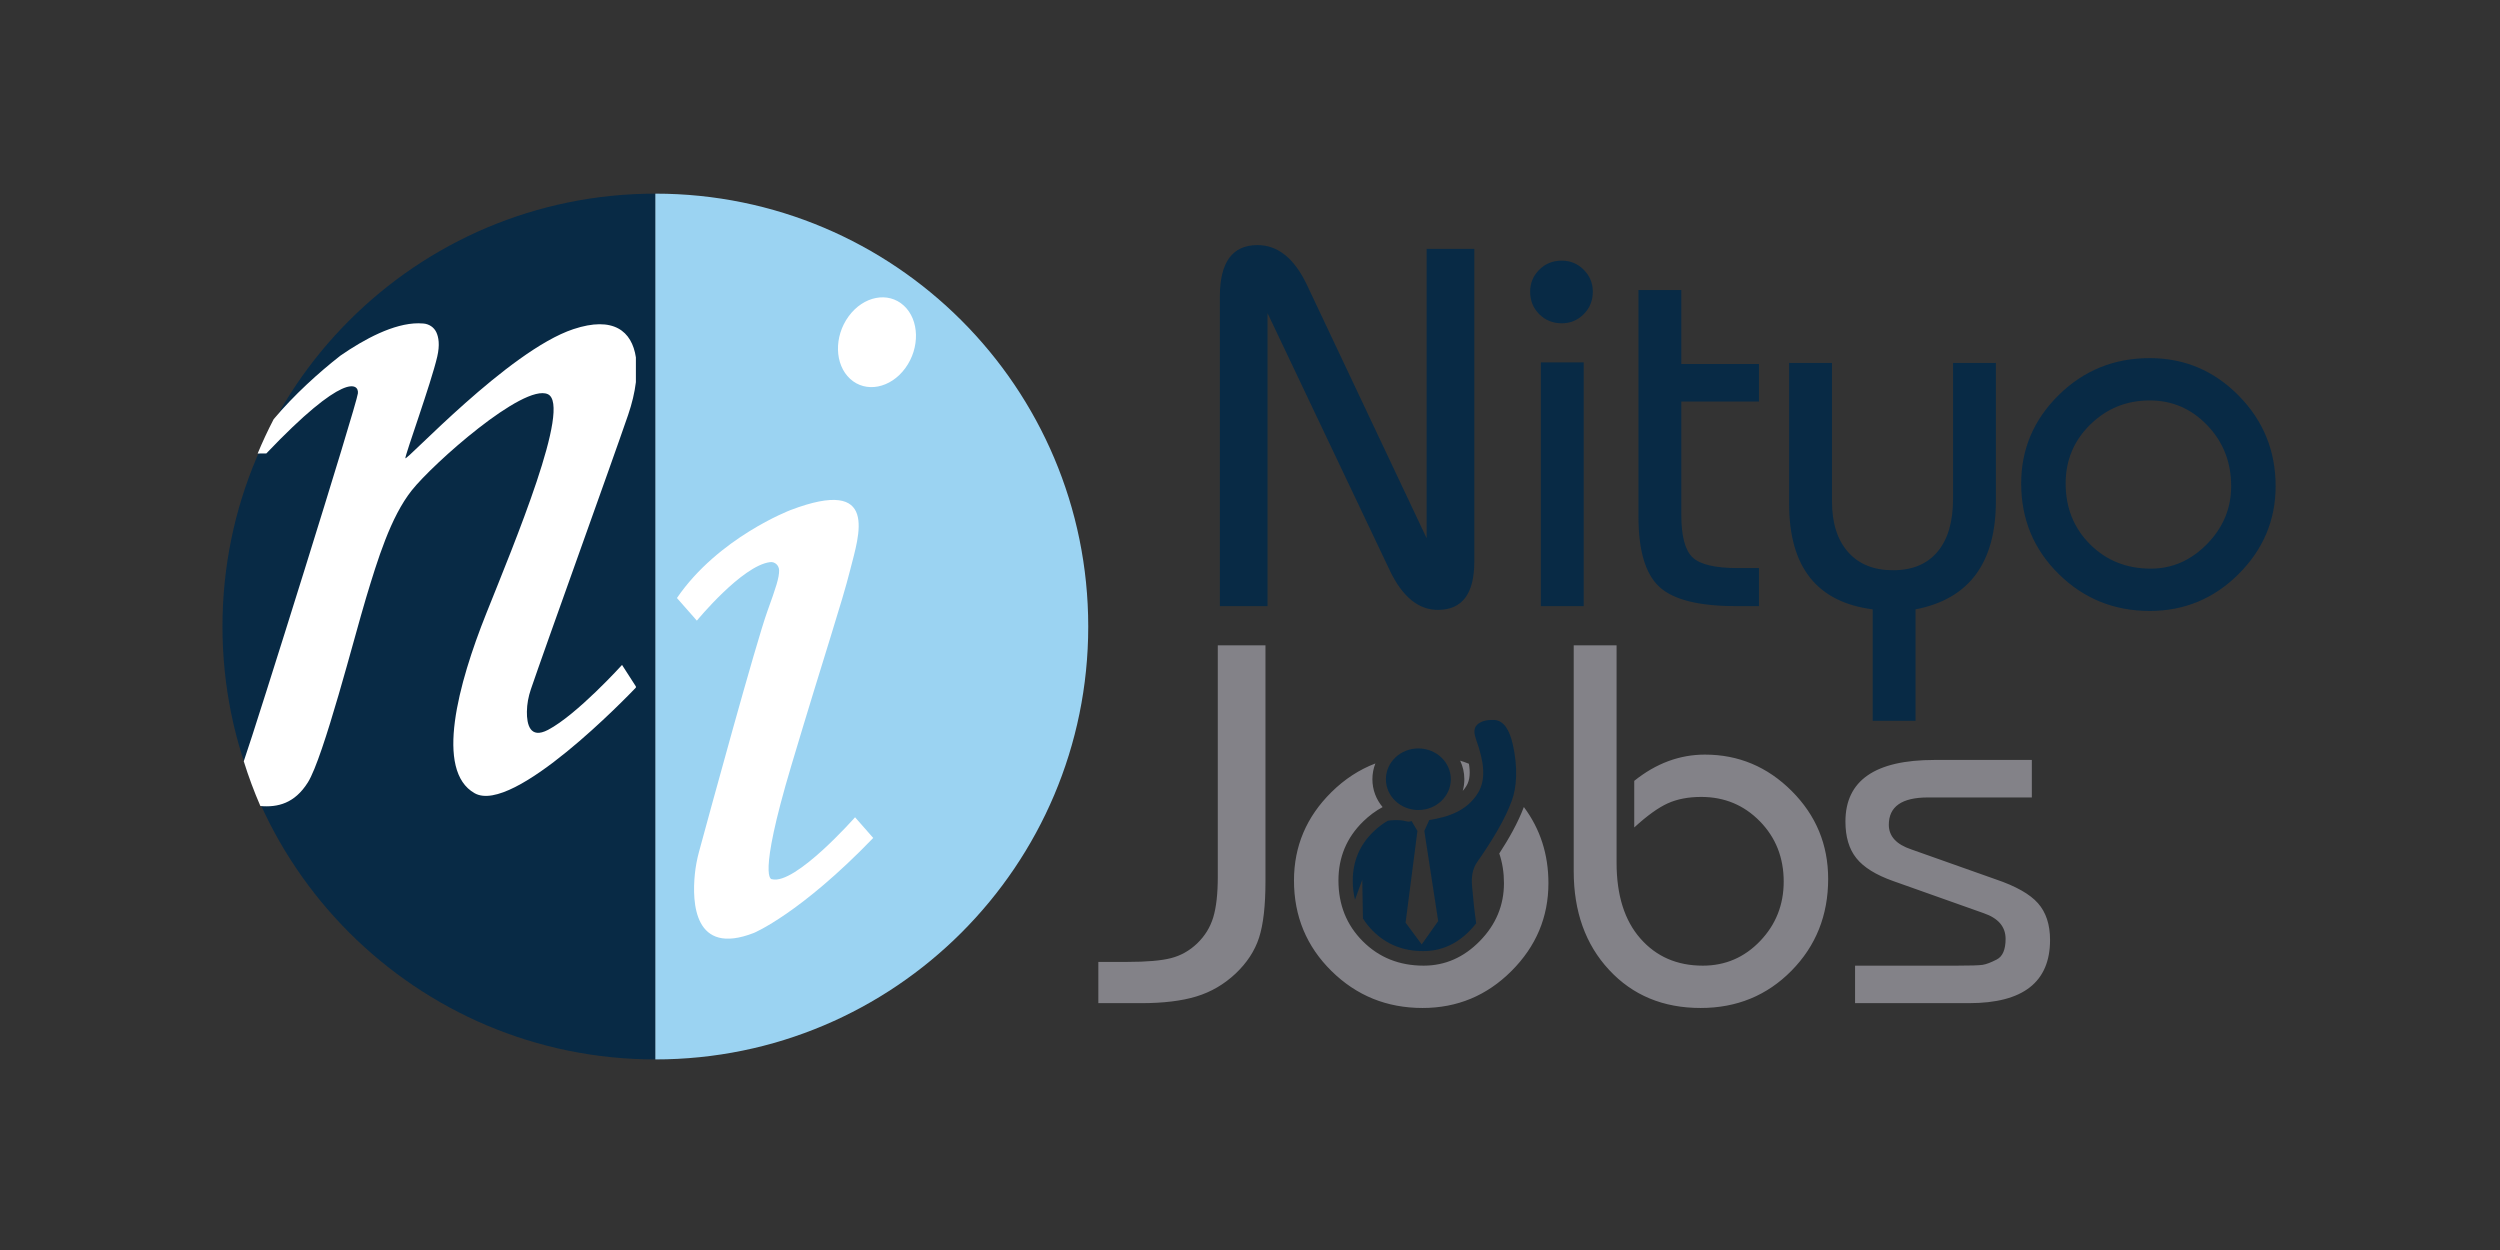 <?xml version="1.0" encoding="UTF-8"?>
<!DOCTYPE svg PUBLIC "-//W3C//DTD SVG 1.1//EN" "http://www.w3.org/Graphics/SVG/1.1/DTD/svg11.dtd">
<!-- Creator: CorelDRAW -->
<svg xmlns="http://www.w3.org/2000/svg" xml:space="preserve" width="10cm" height="5cm" version="1.1" style="shape-rendering:geometricPrecision; text-rendering:geometricPrecision; image-rendering:optimizeQuality; fill-rule:evenodd; clip-rule:evenodd"
viewBox="0 0 10000 5000"
 xmlns:xlink="http://www.w3.org/1999/xlink"
 data-name="Layer 2"
 xmlns:xodm="http://www.corel.com/coreldraw/odm/2003">
 <rect x="0" y="0" width="10000" height="5000" fill="#333333" stroke="none"/>
 <defs>
  <style type="text/css">
   <![CDATA[
    .fil2 {fill:#082A45}
    .fil1 {fill:#838288}
    .fil0 {fill:#082A45;fill-rule:nonzero}
    .fil3 {fill:#9BD3F2;fill-rule:nonzero}
    .fil4 {fill:white;fill-rule:nonzero}
   ]]>
  </style>
 </defs>
 <g id="Layer_x0020_1">
  <g id="_1846852321984">
   <g>
    <path class="fil0" d="M5706.53 995.36l190.7 0 0 1251.34c0,128.56 -48.56,192.84 -145.71,192.84 -77.12,0 -140.69,-51.44 -190.7,-154.29l-490.67 -1032.77 0 1172.05 -190.7 0 0 -1238.47c0,-137.14 50.01,-205.7 150.35,-205.7 81.43,0 147.14,52.84 197.49,158.2l479.24 1014.21 0 -1157.41zm628.29 1429.17l-171.41 0 0 -974.93 171.41 0 0 974.93zm-87.84 -1382.03c34.27,0 63.56,12.13 87.84,36.43 24.28,24.28 36.43,53.55 36.43,87.85 0,35.69 -12.15,65.7 -36.43,89.98 -24.28,24.28 -53.57,36.44 -87.84,36.44 -35.72,0 -65.71,-12.16 -90.01,-36.44 -24.28,-24.28 -36.41,-54.29 -36.41,-89.98 0,-34.3 12.13,-63.57 36.41,-87.85 24.3,-24.3 54.29,-36.43 90.01,-36.43zm478.28 563.51l0 454.27c0,84.28 15.01,140.69 44.99,169.27 30.01,28.56 90.73,42.85 182.14,42.85l83.57 0 0 152.13 -92.13 0c-148.56,0 -250.7,-25.71 -306.42,-77.14 -55.69,-51.42 -83.56,-144.97 -83.56,-280.69l0 -906.37 171.41 0 0 295.7 310.7 0 0 149.98 -310.7 0zm1086.84 -154.27l171.43 0 0 552.82c0,247.13 -107.15,391.41 -321.42,432.84l0 445.68 -171.41 0 0 -445.68c-222.83,-28.59 -334.25,-169.28 -334.25,-422.12l0 -563.54 171.42 0 0 552.82c0,87.13 21.42,155 64.28,203.56 42.85,48.56 102.85,72.85 179.97,72.85 77.15,0 136.43,-24.63 177.86,-73.93 41.41,-49.27 62.12,-119.63 62.12,-211.04l0 -544.26zm786.86 -19.28c138.55,0 257.12,50.01 355.7,149.99 98.55,99.99 147.84,220.71 147.84,362.11 0,135.72 -49.29,252.84 -147.84,351.41 -98.58,98.57 -217.15,147.85 -355.7,147.85 -142.85,0 -264.25,-49.28 -364.25,-147.85 -100,-98.57 -149.99,-219.26 -149.99,-362.11 0,-137.15 49.99,-254.98 149.99,-353.56 100,-98.55 221.4,-147.84 364.25,-147.84zm0 169.27c-92.84,0 -172.12,32.15 -237.83,96.43 -65.71,64.28 -98.57,142.83 -98.57,235.7 0,97.12 32.49,178.2 97.49,243.19 64.99,65 146.07,97.49 243.19,97.49 85.71,0 160.72,-32.86 225,-98.57 64.28,-65.7 96.41,-142.83 96.41,-231.41 0,-95.7 -31.79,-176.75 -95.35,-243.2 -63.57,-66.42 -140.35,-99.63 -230.34,-99.63z"/>
    <path class="fil1" d="M5061.87 2581.31l0 944.2c0,97.15 -8.59,172.5 -25.71,225.34 -17.15,52.86 -48.58,100.71 -94.29,143.91 -45.71,42.85 -97.84,73.21 -156.41,91.07 -58.57,17.86 -132.13,26.79 -220.71,26.79l-171.41 0 0 -165 115.71 0c77.13,0 135.35,-4.99 174.62,-14.98 39.28,-10.01 74.29,-29.64 104.99,-58.94 30.73,-29.64 52.15,-64.28 64.28,-104.28 12.15,-40 18.23,-94.27 18.23,-163.2l0 -924.91 190.7 0zm778.69 461.27c11.89,3.69 23.59,7.82 35.09,12.45 5.43,31.98 5.04,64.56 -10.25,89.17 -4.39,7.05 -9.21,13.49 -14.4,19.37 4.15,-14.79 6.38,-30.42 6.38,-46.68 0,-26.79 -6.07,-51.91 -16.82,-74.31zm254.87 185.51c65.51,87.76 98.27,189.27 98.27,304.56 0,135.71 -49.3,252.84 -147.85,351.41 -98.57,98.57 -217.14,147.84 -355.69,147.84 -142.85,0 -264.25,-49.27 -364.25,-147.84 -100,-98.57 -149.99,-219.26 -149.99,-362.12 0,-137.14 49.99,-254.98 149.99,-353.55 52.6,-51.85 111.15,-90.03 175.61,-114.61 -7.68,19.48 -11.94,40.69 -11.94,63.11 0,42.81 15.46,81.34 40.84,111.44 -27.84,14.96 -53.9,34.27 -78.09,57.92 -65.71,64.28 -98.57,142.83 -98.57,235.69 0,97.13 32.49,178.21 97.49,243.2 64.99,64.99 146.07,97.49 243.19,97.49 85.71,0 160.71,-32.86 224.99,-98.57 64.28,-65.71 96.41,-142.83 96.41,-231.41 0,-42.45 -6.24,-81.99 -18.74,-118.68 38.31,-58.99 74.2,-121.99 98.33,-185.88zm199.46 -646.78l171.41 0 0 869.22c0,130.33 31.79,231.39 95.35,303.54 63.57,72.5 146.77,108.56 249.62,108.56 89.99,0 166.42,-32.86 229.27,-98.57 62.86,-65.71 94.27,-144.99 94.27,-237.84 0,-95.69 -31.78,-176.06 -95.35,-241.05 -63.57,-65 -141.77,-97.49 -234.61,-97.49 -51.44,0 -96.06,8.58 -133.92,25.71 -37.86,17.14 -82.51,49.29 -133.93,96.43l0 -186.42c87.14,-69.99 181.43,-105 282.83,-105 134.29,0 249.99,48.57 347.13,145.71 97.13,97.14 145.71,214.27 145.71,351.41 0,145.69 -48.93,268.19 -146.79,367.46 -97.86,99.28 -218.91,148.92 -363.19,148.92 -149.99,0 -272.11,-50.7 -366.4,-152.49 -94.27,-101.43 -141.4,-233.19 -141.4,-394.61l0 -903.49zm1125.39 1431.31l0 -149.99 383.54 0 21.42 0c55.72,0 90.71,-1.08 105,-3.22 14.29,-2.14 33.21,-9.28 56.78,-21.43 23.56,-12.13 35.35,-39.63 35.35,-82.48 0,-48.57 -29.28,-82.86 -87.85,-102.86l-362.11 -128.56c-68.57,-24.28 -117.5,-54.63 -146.77,-91.07 -29.3,-36.43 -43.93,-85.33 -43.93,-146.76 0,-164.28 118.57,-246.42 355.69,-246.42l389.96 0 0 149.99 -415.67 0c-104.28,0 -156.43,36.43 -156.43,109.27 0,45.73 30.01,78.57 89.99,98.57l338.54 120c80,27.14 136.07,58.92 168.22,95.35 32.13,36.41 48.21,85.34 48.21,146.77 0,168.56 -107.84,252.84 -323.56,252.84l-456.38 0z"/>
    <g>
     <path class="fil2" d="M5646.23 3284.22c-14.36,6.01 -26.81,-1.86 -40.24,-2.77 -18.14,-1.64 -36.15,-1.23 -54.05,1.25 -21.11,11.96 -40.93,26.96 -59.42,45.06 -54.33,53.17 -81.51,118.12 -81.51,194.94 0,26.81 3,52.15 8.99,76l29.06 -79.72 2.66 154.81c11.05,17.79 24.35,34.46 39.92,50.03 53.75,53.77 120.82,80.63 201.14,80.63 70.87,0 132.9,-27.2 186.09,-81.52 9.45,-9.64 18.03,-19.58 25.8,-29.83 -6.81,-46.88 -12.09,-96.63 -16.59,-150.9 -2.83,-34.42 1.43,-66.61 21.34,-95.09 59.46,-85.1 110.75,-169.27 138.44,-246.22 17.52,-48.65 26.06,-126.94 1.93,-228.95 -11.03,-46.53 -32.39,-90.72 -73.86,-92.19 -29.66,-1.06 -51.89,5.19 -66.48,18.33 -18.32,16.52 -11.66,41.77 -4.07,63.07 29.51,82.81 40.91,155.31 5.92,211.59 -44.12,70.98 -117.72,95.17 -194.24,107.41 -6.6,14.55 -13.21,29.06 -19.78,43.59 18.48,120.17 36.97,240.36 55.43,360.54 -21.96,31.15 -43.95,62.33 -65.92,93.46 -21.49,-29.03 -42.98,-58.09 -64.48,-87.13 15.81,-122.31 31.64,-244.6 47.42,-366.89 -7.83,-13.17 -15.65,-26.36 -23.5,-39.5z"/>
     <path class="fil2" d="M5673.47 2993.71c71.72,0 129.86,55.14 129.86,123.18 0,68.02 -58.14,123.2 -129.86,123.2 -71.7,0 -129.84,-55.18 -129.84,-123.2 0,-68.04 58.14,-123.18 129.84,-123.18z"/>
    </g>
   </g>
   <g>
    <path class="fil0" d="M2621.42 774.59c-956.29,0 -1731.52,775.25 -1731.52,1731.54 0,956.31 775.23,1731.54 1731.52,1731.54l0 -3463.08z"/>
    <path class="fil3" d="M2621.42 774.59c956.31,0 1731.53,775.25 1731.53,1731.54 0,956.31 -775.22,1731.54 -1731.53,1731.54l0 -3463.08z"/>
    <path class="fil4" d="M1094.56 1676.96c-23.19,44.54 -44.5,90.28 -63.97,137.07l34.57 -0.07c311.02,-326.46 370.81,-281.15 366.46,-240.54 -4.85,45.57 -411.29,1343.48 -454.65,1465.88 -0.69,1.96 -1.35,3.88 -1.99,5.8 19.11,61.24 41.32,121 66.55,179.03 69.62,6.15 137.17,-10.57 189.86,-94.32 62.79,-99.84 186.98,-586.29 232.93,-738.45 46.01,-152.18 97.94,-322.92 182.79,-429.94 84.86,-107.01 446.87,-428.66 544.05,-384.72 97.19,44 -134.44,597.5 -246.39,878 -112,280.53 -206.31,628.28 -46,718.31 154.82,86.97 613.65,-389.97 644.82,-422.67l0 -4.48 -55.41 -86.13c0,0 -180.2,199.02 -296.02,259.73 -72.37,37.95 -85.16,-22.35 -84.57,-72.9 0.31,-30.41 6.13,-60.56 15.91,-89.44 56.58,-166.42 322.35,-903.12 389.1,-1097.77 15.26,-44.52 25.94,-88.99 30.99,-130.76l0 -99c-15.8,-105.18 -89.77,-166.29 -250.1,-113 -259.77,86.33 -672.56,533.42 -672.06,516.06 0.45,-17.38 102.72,-299.27 127.48,-405.75 11,-47.49 5.64,-78.4 -3.71,-98.06 -9.49,-19.99 -29,-32.65 -50.8,-34.72 -6.74,-0.64 -13.61,-0.95 -20.55,-0.95 -98.79,-0.01 -215.92,62.85 -312.16,129.38 -85.35,66.57 -186.4,157.8 -267.13,254.41z"/>
    <path class="fil4" d="M2787.44 2482.56c0,0 180.78,-220.21 292.99,-234.1 19.09,-2.36 35.71,13.02 36.03,32.76 0.49,29.6 -12.68,68.81 -46.65,162.9 -46.39,128.48 -233.86,816.22 -273.65,962.6 -7.99,29.43 -13.69,59.41 -16.74,89.78 -11.31,112.5 -4.6,329.35 236.44,235.07 0,0 184.85,-76.78 477.05,-379.78l-72.66 -82.72c0,0 -240.38,272.68 -332.89,247.68 0,0 -60.15,8.07 77.95,-454.38 138.12,-462.46 201.14,-646.18 235.53,-783.14 34.41,-136.95 118.99,-375.2 -239.08,-238.82 0,0 -288.68,109.78 -454.02,351.66l79.7 90.49z"/>
    <path class="fil4" d="M3621.19 1472.59c-59.25,80.96 -158,100.15 -220.56,42.89 -62.56,-57.26 -65.26,-169.32 -6.02,-250.27 59.26,-80.95 158,-100.16 220.56,-42.89 62.57,57.26 65.26,169.32 6.02,250.27z"/>
   </g>
  </g>
 </g>
</svg>
